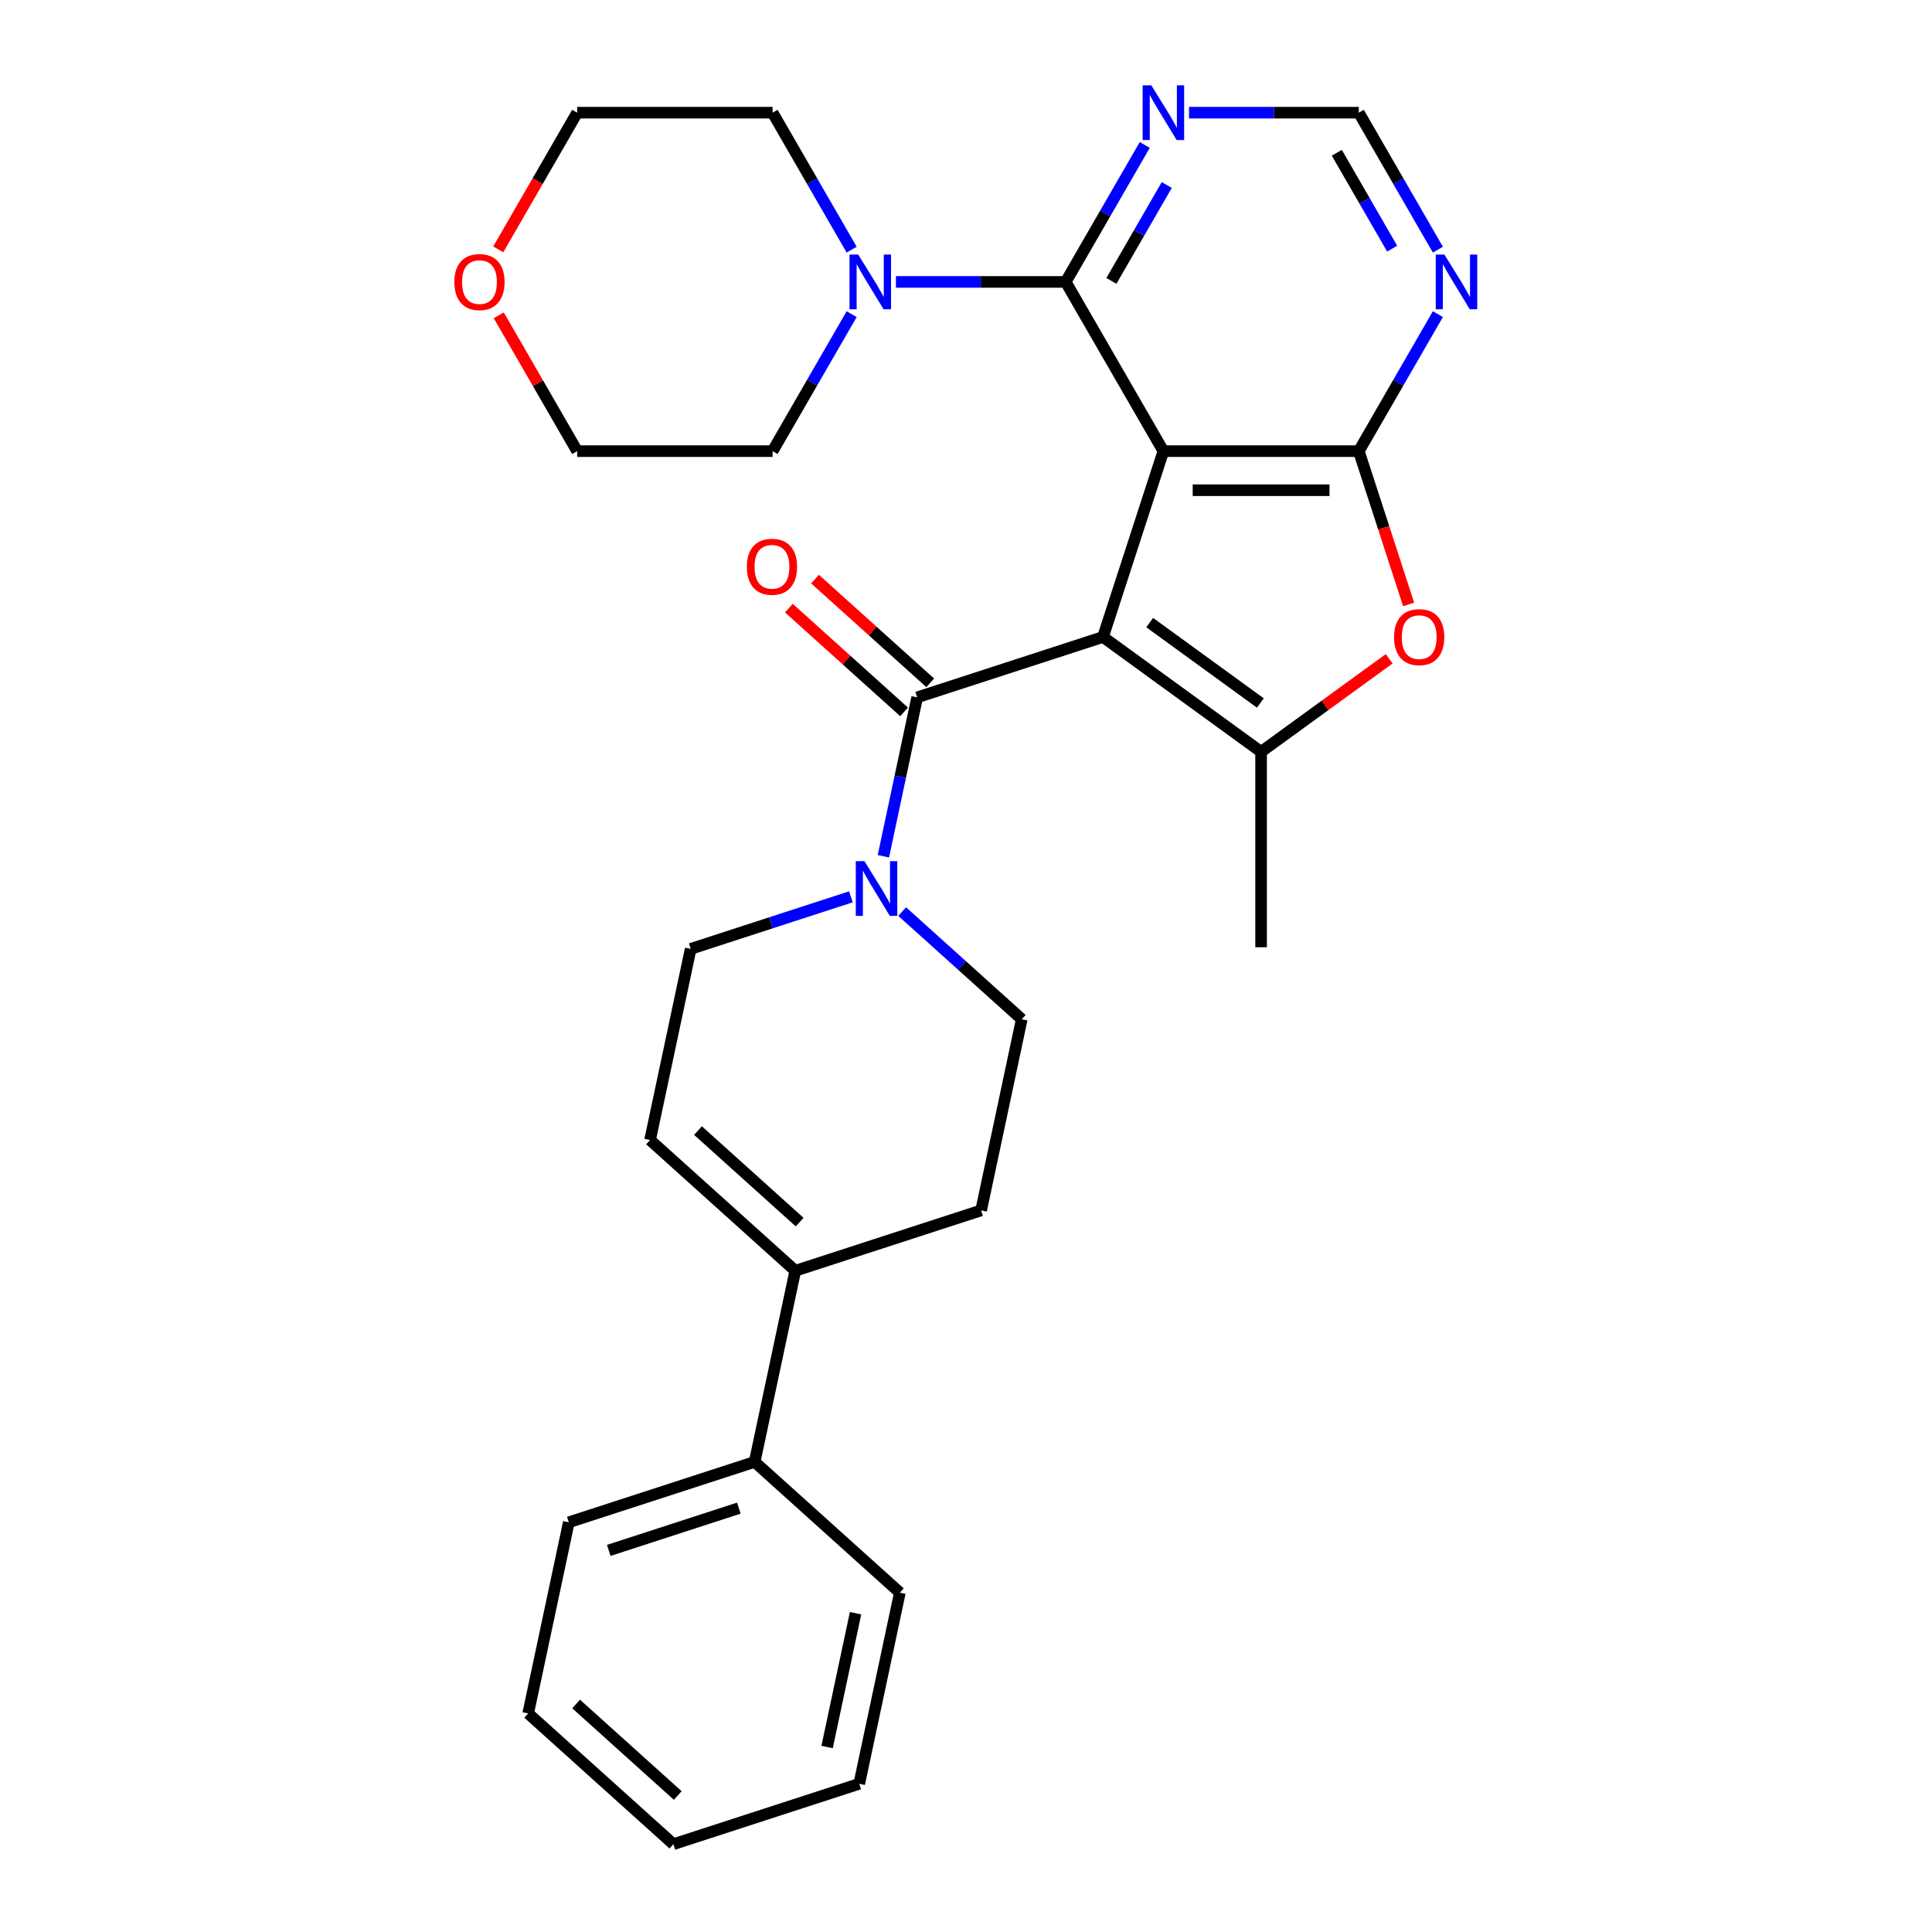 <?xml version='1.0' encoding='iso-8859-1'?>
<svg version='1.1' baseProfile='full'
              xmlns='http://www.w3.org/2000/svg'
                      xmlns:rdkit='http://www.rdkit.org/xml'
                      xmlns:xlink='http://www.w3.org/1999/xlink'
                  xml:space='preserve'
width='1000px' height='1000px' viewBox='0 0 1000 1000'>
<!-- END OF HEADER -->
<rect style='opacity:1.0;fill:#FFFFFF;stroke:none' width='1000' height='1000' x='0' y='0'> </rect>
<path class='bond-0' d='M 570.915,329.7 L 602.169,233.508' style='fill:none;fill-rule:evenodd;stroke:#000000;stroke-width:6px;stroke-linecap:butt;stroke-linejoin:miter;stroke-opacity:1' />
<path class='bond-2' d='M 570.915,329.7 L 652.74,389.15' style='fill:none;fill-rule:evenodd;stroke:#000000;stroke-width:6px;stroke-linecap:butt;stroke-linejoin:miter;stroke-opacity:1' />
<path class='bond-2' d='M 595.078,322.252 L 652.356,363.867' style='fill:none;fill-rule:evenodd;stroke:#000000;stroke-width:6px;stroke-linecap:butt;stroke-linejoin:miter;stroke-opacity:1' />
<path class='bond-3' d='M 570.915,329.7 L 474.723,360.954' style='fill:none;fill-rule:evenodd;stroke:#000000;stroke-width:6px;stroke-linecap:butt;stroke-linejoin:miter;stroke-opacity:1' />
<path class='bond-1' d='M 602.169,233.508 L 703.311,233.508' style='fill:none;fill-rule:evenodd;stroke:#000000;stroke-width:6px;stroke-linecap:butt;stroke-linejoin:miter;stroke-opacity:1' />
<path class='bond-1' d='M 617.34,253.736 L 688.14,253.736' style='fill:none;fill-rule:evenodd;stroke:#000000;stroke-width:6px;stroke-linecap:butt;stroke-linejoin:miter;stroke-opacity:1' />
<path class='bond-4' d='M 602.169,233.508 L 551.598,145.916' style='fill:none;fill-rule:evenodd;stroke:#000000;stroke-width:6px;stroke-linecap:butt;stroke-linejoin:miter;stroke-opacity:1' />
<path class='bond-8' d='M 703.311,233.508 L 723.779,198.056' style='fill:none;fill-rule:evenodd;stroke:#000000;stroke-width:6px;stroke-linecap:butt;stroke-linejoin:miter;stroke-opacity:1' />
<path class='bond-8' d='M 723.779,198.056 L 744.247,162.605' style='fill:none;fill-rule:evenodd;stroke:#0000FF;stroke-width:6px;stroke-linecap:butt;stroke-linejoin:miter;stroke-opacity:1' />
<path class='bond-29' d='M 703.311,233.508 L 716.201,273.18' style='fill:none;fill-rule:evenodd;stroke:#000000;stroke-width:6px;stroke-linecap:butt;stroke-linejoin:miter;stroke-opacity:1' />
<path class='bond-29' d='M 716.201,273.18 L 729.091,312.851' style='fill:none;fill-rule:evenodd;stroke:#FF0000;stroke-width:6px;stroke-linecap:butt;stroke-linejoin:miter;stroke-opacity:1' />
<path class='bond-5' d='M 652.74,389.15 L 685.889,365.066' style='fill:none;fill-rule:evenodd;stroke:#000000;stroke-width:6px;stroke-linecap:butt;stroke-linejoin:miter;stroke-opacity:1' />
<path class='bond-5' d='M 685.889,365.066 L 719.037,340.982' style='fill:none;fill-rule:evenodd;stroke:#FF0000;stroke-width:6px;stroke-linecap:butt;stroke-linejoin:miter;stroke-opacity:1' />
<path class='bond-19' d='M 652.74,389.15 L 652.74,490.292' style='fill:none;fill-rule:evenodd;stroke:#000000;stroke-width:6px;stroke-linecap:butt;stroke-linejoin:miter;stroke-opacity:1' />
<path class='bond-6' d='M 474.723,360.954 L 465.982,402.076' style='fill:none;fill-rule:evenodd;stroke:#000000;stroke-width:6px;stroke-linecap:butt;stroke-linejoin:miter;stroke-opacity:1' />
<path class='bond-6' d='M 465.982,402.076 L 457.241,443.198' style='fill:none;fill-rule:evenodd;stroke:#0000FF;stroke-width:6px;stroke-linecap:butt;stroke-linejoin:miter;stroke-opacity:1' />
<path class='bond-14' d='M 481.49,353.438 L 451.673,326.59' style='fill:none;fill-rule:evenodd;stroke:#000000;stroke-width:6px;stroke-linecap:butt;stroke-linejoin:miter;stroke-opacity:1' />
<path class='bond-14' d='M 451.673,326.59 L 421.856,299.743' style='fill:none;fill-rule:evenodd;stroke:#FF0000;stroke-width:6px;stroke-linecap:butt;stroke-linejoin:miter;stroke-opacity:1' />
<path class='bond-14' d='M 467.955,368.471 L 438.138,341.623' style='fill:none;fill-rule:evenodd;stroke:#000000;stroke-width:6px;stroke-linecap:butt;stroke-linejoin:miter;stroke-opacity:1' />
<path class='bond-14' d='M 438.138,341.623 L 408.32,314.775' style='fill:none;fill-rule:evenodd;stroke:#FF0000;stroke-width:6px;stroke-linecap:butt;stroke-linejoin:miter;stroke-opacity:1' />
<path class='bond-7' d='M 551.598,145.916 L 507.661,145.916' style='fill:none;fill-rule:evenodd;stroke:#000000;stroke-width:6px;stroke-linecap:butt;stroke-linejoin:miter;stroke-opacity:1' />
<path class='bond-7' d='M 507.661,145.916 L 463.725,145.916' style='fill:none;fill-rule:evenodd;stroke:#0000FF;stroke-width:6px;stroke-linecap:butt;stroke-linejoin:miter;stroke-opacity:1' />
<path class='bond-9' d='M 551.598,145.916 L 572.066,110.465' style='fill:none;fill-rule:evenodd;stroke:#000000;stroke-width:6px;stroke-linecap:butt;stroke-linejoin:miter;stroke-opacity:1' />
<path class='bond-9' d='M 572.066,110.465 L 592.534,75.013' style='fill:none;fill-rule:evenodd;stroke:#0000FF;stroke-width:6px;stroke-linecap:butt;stroke-linejoin:miter;stroke-opacity:1' />
<path class='bond-9' d='M 575.257,145.395 L 589.584,120.579' style='fill:none;fill-rule:evenodd;stroke:#000000;stroke-width:6px;stroke-linecap:butt;stroke-linejoin:miter;stroke-opacity:1' />
<path class='bond-9' d='M 589.584,120.579 L 603.912,95.763' style='fill:none;fill-rule:evenodd;stroke:#0000FF;stroke-width:6px;stroke-linecap:butt;stroke-linejoin:miter;stroke-opacity:1' />
<path class='bond-13' d='M 440.426,464.197 L 398.964,477.669' style='fill:none;fill-rule:evenodd;stroke:#0000FF;stroke-width:6px;stroke-linecap:butt;stroke-linejoin:miter;stroke-opacity:1' />
<path class='bond-13' d='M 398.964,477.669 L 357.502,491.141' style='fill:none;fill-rule:evenodd;stroke:#000000;stroke-width:6px;stroke-linecap:butt;stroke-linejoin:miter;stroke-opacity:1' />
<path class='bond-15' d='M 466.963,471.833 L 497.91,499.698' style='fill:none;fill-rule:evenodd;stroke:#0000FF;stroke-width:6px;stroke-linecap:butt;stroke-linejoin:miter;stroke-opacity:1' />
<path class='bond-15' d='M 497.91,499.698 L 528.857,527.563' style='fill:none;fill-rule:evenodd;stroke:#000000;stroke-width:6px;stroke-linecap:butt;stroke-linejoin:miter;stroke-opacity:1' />
<path class='bond-20' d='M 440.821,162.605 L 420.353,198.056' style='fill:none;fill-rule:evenodd;stroke:#0000FF;stroke-width:6px;stroke-linecap:butt;stroke-linejoin:miter;stroke-opacity:1' />
<path class='bond-20' d='M 420.353,198.056 L 399.885,233.508' style='fill:none;fill-rule:evenodd;stroke:#000000;stroke-width:6px;stroke-linecap:butt;stroke-linejoin:miter;stroke-opacity:1' />
<path class='bond-21' d='M 440.821,129.228 L 420.353,93.776' style='fill:none;fill-rule:evenodd;stroke:#0000FF;stroke-width:6px;stroke-linecap:butt;stroke-linejoin:miter;stroke-opacity:1' />
<path class='bond-21' d='M 420.353,93.776 L 399.885,58.325' style='fill:none;fill-rule:evenodd;stroke:#000000;stroke-width:6px;stroke-linecap:butt;stroke-linejoin:miter;stroke-opacity:1' />
<path class='bond-31' d='M 744.247,129.228 L 723.779,93.776' style='fill:none;fill-rule:evenodd;stroke:#0000FF;stroke-width:6px;stroke-linecap:butt;stroke-linejoin:miter;stroke-opacity:1' />
<path class='bond-31' d='M 723.779,93.776 L 703.311,58.325' style='fill:none;fill-rule:evenodd;stroke:#000000;stroke-width:6px;stroke-linecap:butt;stroke-linejoin:miter;stroke-opacity:1' />
<path class='bond-31' d='M 720.588,128.707 L 706.261,103.89' style='fill:none;fill-rule:evenodd;stroke:#0000FF;stroke-width:6px;stroke-linecap:butt;stroke-linejoin:miter;stroke-opacity:1' />
<path class='bond-31' d='M 706.261,103.89 L 691.933,79.074' style='fill:none;fill-rule:evenodd;stroke:#000000;stroke-width:6px;stroke-linecap:butt;stroke-linejoin:miter;stroke-opacity:1' />
<path class='bond-12' d='M 615.438,58.325 L 659.374,58.325' style='fill:none;fill-rule:evenodd;stroke:#0000FF;stroke-width:6px;stroke-linecap:butt;stroke-linejoin:miter;stroke-opacity:1' />
<path class='bond-12' d='M 659.374,58.325 L 703.311,58.325' style='fill:none;fill-rule:evenodd;stroke:#000000;stroke-width:6px;stroke-linecap:butt;stroke-linejoin:miter;stroke-opacity:1' />
<path class='bond-10' d='M 411.637,657.75 L 507.829,626.495' style='fill:none;fill-rule:evenodd;stroke:#000000;stroke-width:6px;stroke-linecap:butt;stroke-linejoin:miter;stroke-opacity:1' />
<path class='bond-17' d='M 411.637,657.75 L 390.608,756.682' style='fill:none;fill-rule:evenodd;stroke:#000000;stroke-width:6px;stroke-linecap:butt;stroke-linejoin:miter;stroke-opacity:1' />
<path class='bond-30' d='M 411.637,657.75 L 336.474,590.073' style='fill:none;fill-rule:evenodd;stroke:#000000;stroke-width:6px;stroke-linecap:butt;stroke-linejoin:miter;stroke-opacity:1' />
<path class='bond-30' d='M 413.898,632.566 L 361.284,585.192' style='fill:none;fill-rule:evenodd;stroke:#000000;stroke-width:6px;stroke-linecap:butt;stroke-linejoin:miter;stroke-opacity:1' />
<path class='bond-11' d='M 336.474,590.073 L 357.502,491.141' style='fill:none;fill-rule:evenodd;stroke:#000000;stroke-width:6px;stroke-linecap:butt;stroke-linejoin:miter;stroke-opacity:1' />
<path class='bond-16' d='M 528.857,527.563 L 507.829,626.495' style='fill:none;fill-rule:evenodd;stroke:#000000;stroke-width:6px;stroke-linecap:butt;stroke-linejoin:miter;stroke-opacity:1' />
<path class='bond-24' d='M 390.608,756.682 L 294.416,787.936' style='fill:none;fill-rule:evenodd;stroke:#000000;stroke-width:6px;stroke-linecap:butt;stroke-linejoin:miter;stroke-opacity:1' />
<path class='bond-24' d='M 382.43,780.608 L 315.096,802.487' style='fill:none;fill-rule:evenodd;stroke:#000000;stroke-width:6px;stroke-linecap:butt;stroke-linejoin:miter;stroke-opacity:1' />
<path class='bond-25' d='M 390.608,756.682 L 465.771,824.359' style='fill:none;fill-rule:evenodd;stroke:#000000;stroke-width:6px;stroke-linecap:butt;stroke-linejoin:miter;stroke-opacity:1' />
<path class='bond-18' d='M 257.899,129.068 L 278.321,93.696' style='fill:none;fill-rule:evenodd;stroke:#FF0000;stroke-width:6px;stroke-linecap:butt;stroke-linejoin:miter;stroke-opacity:1' />
<path class='bond-18' d='M 278.321,93.696 L 298.743,58.325' style='fill:none;fill-rule:evenodd;stroke:#000000;stroke-width:6px;stroke-linecap:butt;stroke-linejoin:miter;stroke-opacity:1' />
<path class='bond-32' d='M 258.153,163.205 L 278.448,198.356' style='fill:none;fill-rule:evenodd;stroke:#FF0000;stroke-width:6px;stroke-linecap:butt;stroke-linejoin:miter;stroke-opacity:1' />
<path class='bond-32' d='M 278.448,198.356 L 298.743,233.508' style='fill:none;fill-rule:evenodd;stroke:#000000;stroke-width:6px;stroke-linecap:butt;stroke-linejoin:miter;stroke-opacity:1' />
<path class='bond-23' d='M 399.885,233.508 L 298.743,233.508' style='fill:none;fill-rule:evenodd;stroke:#000000;stroke-width:6px;stroke-linecap:butt;stroke-linejoin:miter;stroke-opacity:1' />
<path class='bond-22' d='M 399.885,58.325 L 298.743,58.325' style='fill:none;fill-rule:evenodd;stroke:#000000;stroke-width:6px;stroke-linecap:butt;stroke-linejoin:miter;stroke-opacity:1' />
<path class='bond-27' d='M 294.416,787.936 L 273.388,886.868' style='fill:none;fill-rule:evenodd;stroke:#000000;stroke-width:6px;stroke-linecap:butt;stroke-linejoin:miter;stroke-opacity:1' />
<path class='bond-26' d='M 465.771,824.359 L 444.743,923.291' style='fill:none;fill-rule:evenodd;stroke:#000000;stroke-width:6px;stroke-linecap:butt;stroke-linejoin:miter;stroke-opacity:1' />
<path class='bond-26' d='M 442.831,834.993 L 428.111,904.245' style='fill:none;fill-rule:evenodd;stroke:#000000;stroke-width:6px;stroke-linecap:butt;stroke-linejoin:miter;stroke-opacity:1' />
<path class='bond-28' d='M 444.743,923.291 L 348.551,954.545' style='fill:none;fill-rule:evenodd;stroke:#000000;stroke-width:6px;stroke-linecap:butt;stroke-linejoin:miter;stroke-opacity:1' />
<path class='bond-33' d='M 273.388,886.868 L 348.551,954.545' style='fill:none;fill-rule:evenodd;stroke:#000000;stroke-width:6px;stroke-linecap:butt;stroke-linejoin:miter;stroke-opacity:1' />
<path class='bond-33' d='M 298.198,881.987 L 350.812,929.361' style='fill:none;fill-rule:evenodd;stroke:#000000;stroke-width:6px;stroke-linecap:butt;stroke-linejoin:miter;stroke-opacity:1' />
<path  class='atom-6' d='M 721.566 329.78
Q 721.566 322.98, 724.926 319.18
Q 728.286 315.38, 734.566 315.38
Q 740.846 315.38, 744.206 319.18
Q 747.566 322.98, 747.566 329.78
Q 747.566 336.66, 744.166 340.58
Q 740.766 344.46, 734.566 344.46
Q 728.326 344.46, 724.926 340.58
Q 721.566 336.7, 721.566 329.78
M 734.566 341.26
Q 738.886 341.26, 741.206 338.38
Q 743.566 335.46, 743.566 329.78
Q 743.566 324.22, 741.206 321.42
Q 738.886 318.58, 734.566 318.58
Q 730.246 318.58, 727.886 321.38
Q 725.566 324.18, 725.566 329.78
Q 725.566 335.5, 727.886 338.38
Q 730.246 341.26, 734.566 341.26
' fill='#FF0000'/>
<path  class='atom-7' d='M 447.434 445.726
L 456.714 460.726
Q 457.634 462.206, 459.114 464.886
Q 460.594 467.566, 460.674 467.726
L 460.674 445.726
L 464.434 445.726
L 464.434 474.046
L 460.554 474.046
L 450.594 457.646
Q 449.434 455.726, 448.194 453.526
Q 446.994 451.326, 446.634 450.646
L 446.634 474.046
L 442.954 474.046
L 442.954 445.726
L 447.434 445.726
' fill='#0000FF'/>
<path  class='atom-8' d='M 444.196 131.756
L 453.476 146.756
Q 454.396 148.236, 455.876 150.916
Q 457.356 153.596, 457.436 153.756
L 457.436 131.756
L 461.196 131.756
L 461.196 160.076
L 457.316 160.076
L 447.356 143.676
Q 446.196 141.756, 444.956 139.556
Q 443.756 137.356, 443.396 136.676
L 443.396 160.076
L 439.716 160.076
L 439.716 131.756
L 444.196 131.756
' fill='#0000FF'/>
<path  class='atom-9' d='M 747.622 131.756
L 756.902 146.756
Q 757.822 148.236, 759.302 150.916
Q 760.782 153.596, 760.862 153.756
L 760.862 131.756
L 764.622 131.756
L 764.622 160.076
L 760.742 160.076
L 750.782 143.676
Q 749.622 141.756, 748.382 139.556
Q 747.182 137.356, 746.822 136.676
L 746.822 160.076
L 743.142 160.076
L 743.142 131.756
L 747.622 131.756
' fill='#0000FF'/>
<path  class='atom-10' d='M 595.909 44.165
L 605.189 59.165
Q 606.109 60.645, 607.589 63.325
Q 609.069 66.005, 609.149 66.165
L 609.149 44.165
L 612.909 44.165
L 612.909 72.485
L 609.029 72.485
L 599.069 56.085
Q 597.909 54.165, 596.669 51.965
Q 595.469 49.765, 595.109 49.085
L 595.109 72.485
L 591.429 72.485
L 591.429 44.165
L 595.909 44.165
' fill='#0000FF'/>
<path  class='atom-15' d='M 386.56 293.357
Q 386.56 286.557, 389.92 282.757
Q 393.28 278.957, 399.56 278.957
Q 405.84 278.957, 409.2 282.757
Q 412.56 286.557, 412.56 293.357
Q 412.56 300.237, 409.16 304.157
Q 405.76 308.037, 399.56 308.037
Q 393.32 308.037, 389.92 304.157
Q 386.56 300.277, 386.56 293.357
M 399.56 304.837
Q 403.88 304.837, 406.2 301.957
Q 408.56 299.037, 408.56 293.357
Q 408.56 287.797, 406.2 284.997
Q 403.88 282.157, 399.56 282.157
Q 395.24 282.157, 392.88 284.957
Q 390.56 287.757, 390.56 293.357
Q 390.56 299.077, 392.88 301.957
Q 395.24 304.837, 399.56 304.837
' fill='#FF0000'/>
<path  class='atom-19' d='M 235.172 145.996
Q 235.172 139.196, 238.532 135.396
Q 241.892 131.596, 248.172 131.596
Q 254.452 131.596, 257.812 135.396
Q 261.172 139.196, 261.172 145.996
Q 261.172 152.876, 257.772 156.796
Q 254.372 160.676, 248.172 160.676
Q 241.932 160.676, 238.532 156.796
Q 235.172 152.916, 235.172 145.996
M 248.172 157.476
Q 252.492 157.476, 254.812 154.596
Q 257.172 151.676, 257.172 145.996
Q 257.172 140.436, 254.812 137.636
Q 252.492 134.796, 248.172 134.796
Q 243.852 134.796, 241.492 137.596
Q 239.172 140.396, 239.172 145.996
Q 239.172 151.716, 241.492 154.596
Q 243.852 157.476, 248.172 157.476
' fill='#FF0000'/>
</svg>
